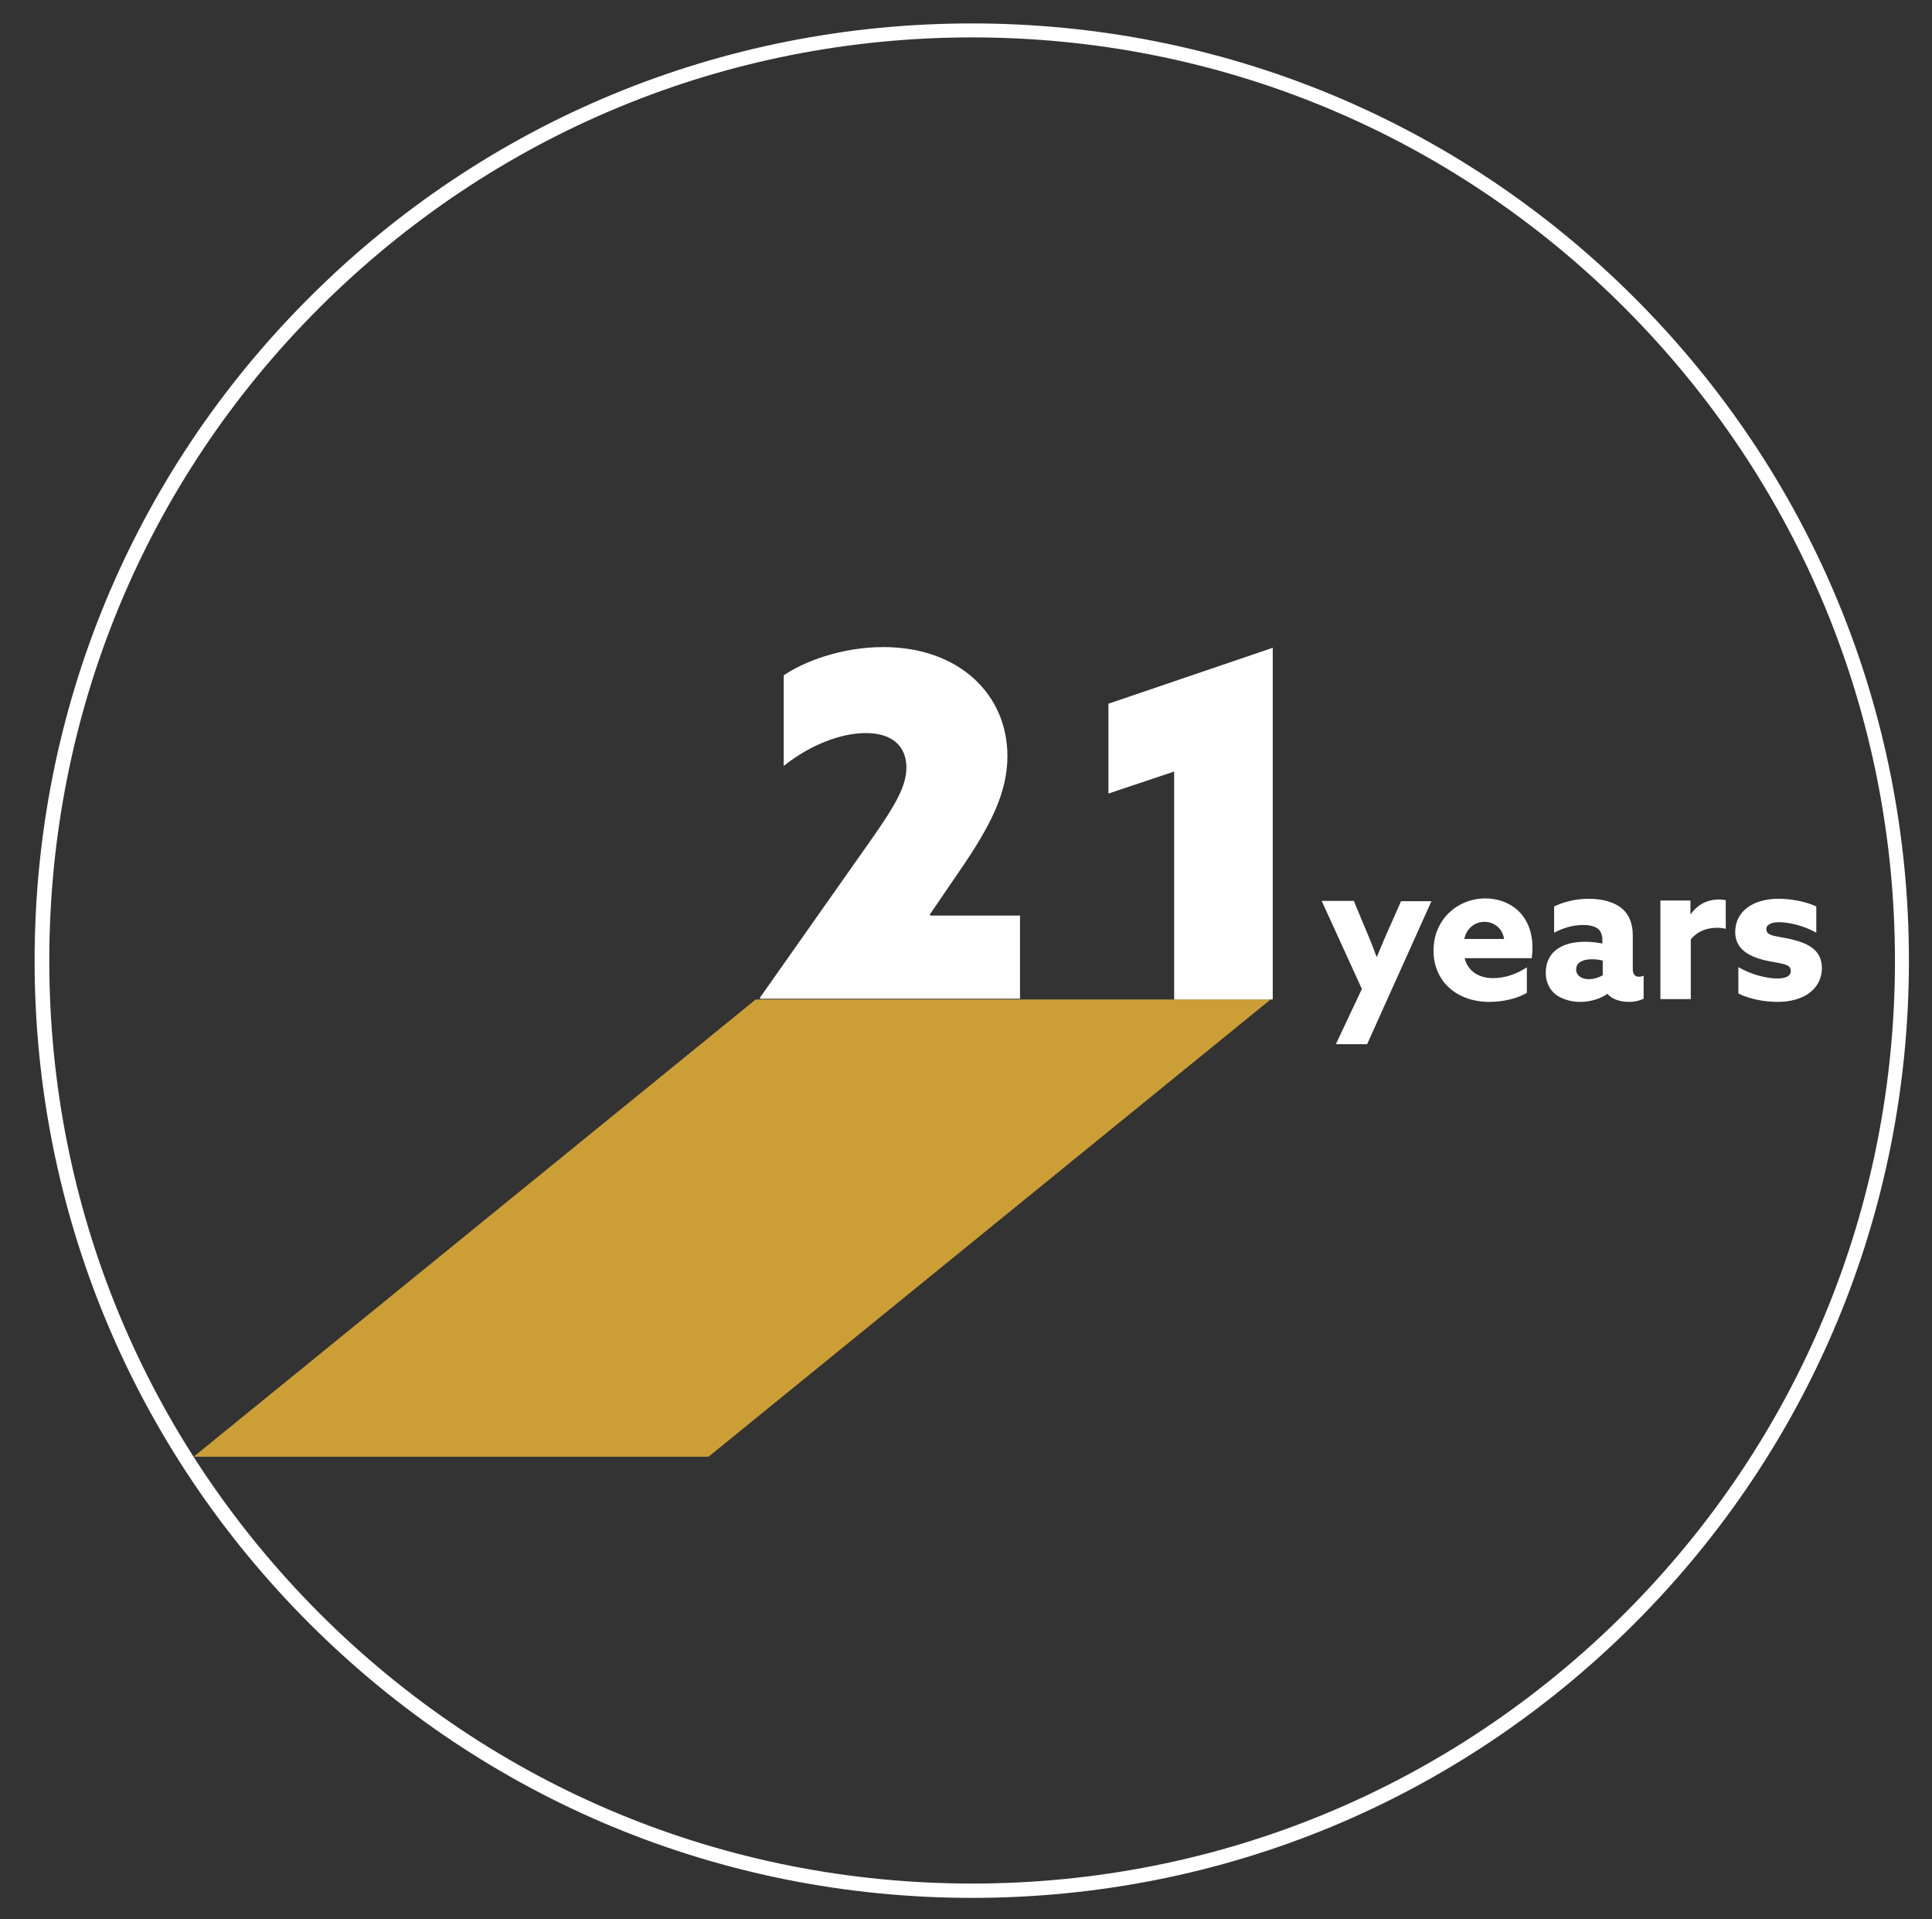 <?xml version="1.0" encoding="UTF-8"?>
<svg xmlns="http://www.w3.org/2000/svg" xmlns:xlink="http://www.w3.org/1999/xlink" version="1.1" id="Layer_1" x="0px" y="0px" viewBox="0 0 552.7 549" xml:space="preserve">
<rect x="0" y="0" width="552.7" height="549" fill="#333333" stroke="none"/>
<path fill="#FFFFFF" d="M278.1,542.9c-71.6,0-139-27.9-189.6-78.5S9.9,346.4,9.9,274.8c0-71.6,27.9-139,78.5-189.6  s118-78.5,189.6-78.5c71.6,0,139,27.9,189.6,78.5s78.5,118,78.5,189.6c0,71.6-27.9,139-78.5,189.6S349.7,542.9,278.1,542.9z   M278.1,10.7c-70.5,0-136.8,27.5-186.7,77.3S14.1,204.2,14.1,274.8s27.5,136.8,77.3,186.7c49.9,49.9,116.2,77.3,186.7,77.3  s136.8-27.5,186.7-77.3c49.9-49.9,77.3-116.2,77.3-186.7s-27.5-136.8-77.3-186.7C414.9,38.2,348.6,10.7,278.1,10.7z"></path>
<polygon opacity="0.85" fill="#E5B137" points="202.7,416.7 55.4,416.7 216.2,285.9 363.5,285.9 "></polygon>
<g>
	<path fill="#FFFFFF" d="M245.7,245.2c9-12.7,13.6-19.3,13.6-25.6c0-6.2-4.1-9.9-11.6-9.9c-6.8,0-15.6,3.1-23.5,9.4v-25.9   c5.5-3.8,16.3-8.1,28.5-8.1c21.5,0,35.5,13.4,35.5,31.2c0,10.4-4.8,19.9-13.6,32.7l-8.6,12.6l0.1,0.3h25.7v23.8h-74.3l-0.1-0.3   L245.7,245.2z"></path>
	<path fill="#FFFFFF" d="M335.9,220.7l-18.8,6.3v-25.7l47-16v100.6h-28.2V220.7z"></path>
</g>
<g>
	<g>
		<path fill="#FFFFFF" d="M382.2,298.6l7.4-15.7l-11.5-25.2h9.2l2.9,7c1.3,3,2.5,6,3.6,9h0.1c1.3-3.1,2.5-6.1,3.9-9.1l3-6.8h8.7    l-18.4,40.9H382.2z"></path>
		<path fill="#FFFFFF" d="M419,274.1c1,3.9,4.2,5.7,8.2,5.7c3.2,0,6.6-1.1,9.6-3.1v7.3c-2.8,1.7-7,2.6-10.7,2.6    c-9.3,0-16-5.8-16-14.7c0-9,7-14.9,14.8-14.9c7,0,13.5,4.6,13.5,14.1c0,1-0.1,2.2-0.2,3H419z M430.3,268.6c-0.5-3-2.8-4.9-5.6-4.9    c-2.7,0-5.1,1.7-5.8,4.9H430.3z"></path>
		<path fill="#FFFFFF" d="M460,284.2c-1.8,1.3-4.7,2.4-7.9,2.4c-2.4,0-4.7-0.6-6.6-1.8c-2.1-1.4-3.3-3.7-3.3-6.6    c0-3.1,1.4-5.5,3.4-6.8c2.2-1.5,5-2,7.9-2c1.7,0,3.3,0.2,4.9,0.5v-1.1c0-1.4-0.5-2.4-1.1-3c-0.8-0.7-2.3-1.2-4.4-1.2    c-3.2,0-6,1-8.3,2.2v-7.5c2.3-1.1,5.7-2.2,9.9-2.2c3.8,0,7.2,0.9,9.4,2.7c2.1,1.7,3.2,4.3,3.2,7.8v9.6c0,1.3,0.5,2.2,1.7,2.2    c0.5,0,1-0.1,1.4-0.3v6.6c-1,0.5-2.5,0.9-4.2,0.9c-2.3,0-4.5-0.6-6.1-2.2H460z M458.5,274.8c-0.9-0.3-2.2-0.4-3.1-0.4    c-2.2,0-4.5,0.7-4.5,2.9c0,1.8,1.6,2.8,3.6,2.8c1.5,0,2.9-0.5,4-1.1V274.8z"></path>
		<path fill="#FFFFFF" d="M475,257.6h8.6v3.8l0.1,0.1c2-2.8,4.7-4.2,8.2-4.2c0.6,0,1.2,0.1,1.8,0.2v8.2c-0.7-0.2-1.6-0.3-2.4-0.3    c-3,0-5.6,0.9-7.6,3.3v17.1H475V257.6z"></path>
		<path fill="#FFFFFF" d="M497.2,276.6c3.9,2.3,8.4,3.3,11.2,3.3c2.4,0,3.9-0.6,3.9-2.2c0-2.2-3.2-2-7.4-3c-5.3-1.3-8.5-3.6-8.5-8.2    c0.1-6,5.3-9.4,12.4-9.4c3.4,0,7.6,0.7,10.8,2.2v7.5c-3.7-2.1-8.1-3-10.6-3c-2.3,0-3.7,0.7-3.7,2c0,2.1,3,1.9,7.2,2.9    c5.4,1.3,8.7,3.4,8.7,8.3c-0.1,6.2-5.5,9.6-12.7,9.6c-3.4,0-7.8-0.7-11.2-2.4V276.6z"></path>
	</g>
</g>
<g>
</g>
<g>
</g>
<g>
</g>
<g>
</g>
<g>
</g>
<g>
</g>
</svg>
